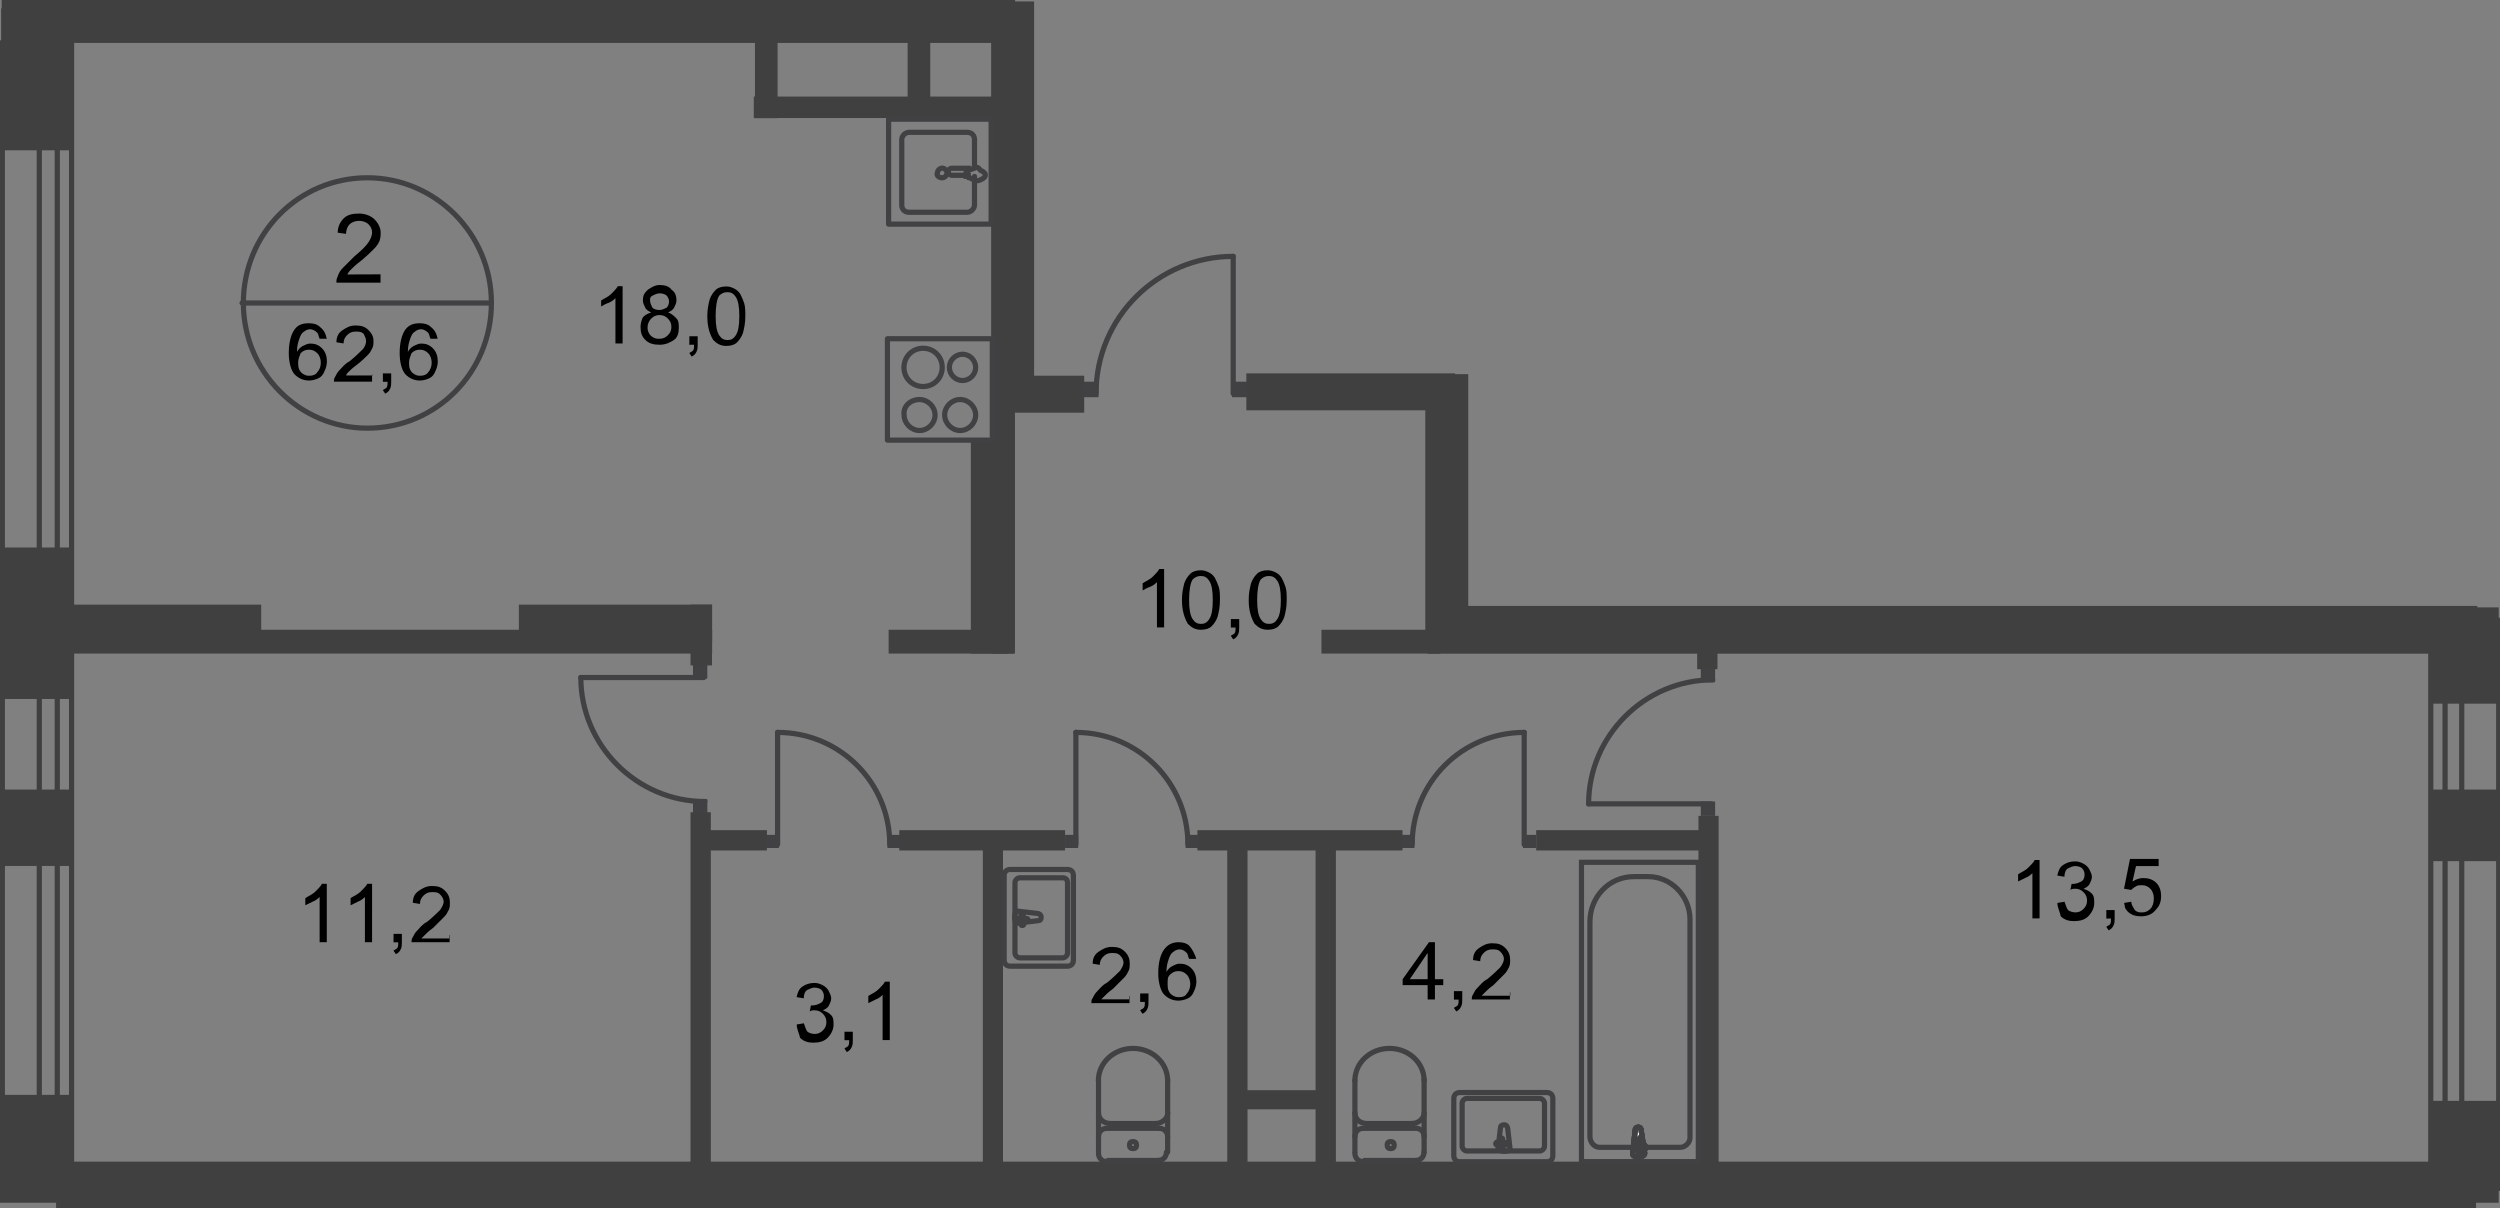 <?xml version="1.0" encoding="utf-8"?>
<!-- Generator: Adobe Illustrator 26.0.0, SVG Export Plug-In . SVG Version: 6.00 Build 0)  -->
<svg version="1.1" id="Слой_1" xmlns="http://www.w3.org/2000/svg" xmlns:xlink="http://www.w3.org/1999/xlink" x="0px" y="0px"
	 viewBox="0 0 1921 928.4" style="enable-background:new 0 0 1921 928.4;" xml:space="preserve">
<rect x="0" y="0" width="1921" height="928.4" fill="#808080" stroke="none"/>
<style type="text/css">
	.st0{fill-rule:evenodd;clip-rule:evenodd;fill:#404041;}
	.st1{fill:none;stroke:#404041;stroke-width:4;stroke-miterlimit:22.926;}
	.st2{fill:none;stroke:#414042;stroke-width:4;stroke-miterlimit:22.926;}
	.st3{fill:#FFFFFF;}
	.st4{fill:none;stroke:#414042;stroke-width:4;stroke-linecap:round;stroke-linejoin:round;stroke-miterlimit:10;}
	.st5{fill:#414042;}
</style>
<rect x="0.9" y="6.4" class="st0" width="53.2" height="109.1"/>
<rect x="0.9" y="420.7" class="st0" width="53.2" height="116.4"/>
<polyline class="st0" points="0,924.2 0,841.3 54.1,841.3 54.1,924.2 "/>
<polyline class="st0" points="43.1,928.4 43.1,892.6 1902.6,892.6 1902.6,928.4 "/>
<rect x="1867.8" y="606.7" class="st0" width="52.2" height="55"/>
<polyline class="st0" points="1867.8,924.2 1867.8,845.9 1920,845.9 1920,924.2 "/>
<rect x="1867.8" y="466.7" class="st0" width="52.2" height="74"/>
<rect x="1097" y="465.6" class="st0" width="806.5" height="36.7"/>
<polyline class="st0" points="794.6,1.1 794.6,314.3 761.6,314.3 761.6,1.1 "/>
<rect x="957.7" y="286.9" class="st0" width="160.4" height="28.4"/>
<rect x="1015.4" y="483.9" class="st0" width="91.6" height="18.3"/>
<rect x="682.8" y="483.9" class="st0" width="91.6" height="18.3"/>
<rect x="48.6" y="483.9" class="st0" width="498.6" height="18.3"/>
<rect x="398.7" y="464.6" class="st0" width="148.5" height="28.4"/>
<rect x="44" y="464.6" class="st0" width="156.7" height="28.4"/>
<rect x="1.3" class="st0" width="778.7" height="33"/>
<polyline class="st0" points="1128.2,287.5 1128.2,493.1 1095.2,493.1 1095.2,287.5 "/>
<rect x="746" y="339.1" class="st0" width="33" height="163.1"/>
<rect x="761.6" y="261.2" class="st0" width="18.3" height="241"/>
<rect x="768.9" y="288.7" class="st0" width="64.2" height="28.4"/>
<polyline class="st0" points="714.8,6.1 714.8,91.6 697.4,91.6 697.4,6.1 "/>
<rect x="579.2" y="74.2" class="st0" width="192.5" height="16.5"/>
<rect x="531.6" y="637.9" class="st0" width="57.7" height="15.6"/>
<rect x="691" y="637.9" class="st0" width="127.4" height="15.6"/>
<rect x="920.1" y="637.9" class="st0" width="157.6" height="15.6"/>
<rect x="1180.4" y="637.9" class="st0" width="136.6" height="15.6"/>
<polyline class="st0" points="1305.1,915.1 1305.1,626.9 1320.6,626.9 1320.6,915.1 "/>
<rect x="1010.9" y="644.3" class="st0" width="15.6" height="265.8"/>
<polyline class="st0" points="755.2,915.1 755.2,644.3 770.7,644.3 770.7,915.1 "/>
<rect x="530.6" y="624.1" class="st0" width="15.6" height="285"/>
<rect x="943" y="646.1" class="st0" width="15.6" height="255.7"/>
<rect x="955.9" y="837.7" class="st0" width="58.7" height="14.7"/>
<polyline class="st1" points="1867.8,915.1 1867.8,476.7 1920,476.7 1920,915.1 "/>
<polyline class="st1" points="1878.8,915.1 1878.8,476.7 1891.6,476.7 1891.6,915.1 "/>
<rect x="1215.2" y="662.6" class="st2" width="89.8" height="230"/>
<path class="st2" d="M1221.7,708.4v165c0,4.6,3.7,8.2,7.3,8.2h62.3c3.7,0,7.3-3.7,7.3-7.3V706.6c0-18.3-14.7-33-32.1-33h-11
	C1236.3,673.6,1221.7,689.2,1221.7,708.4z"/>
<path class="st3" d="M1261.1,868.8l2.7,17.4c0,3.7-10.1,3.7-9.2,0l1.8-17.4c0-1.8,0.9-2.7,2.7-2.7
	C1260.1,866.1,1261.1,867,1261.1,868.8z"/>
<path class="st2" d="M1261.1,868.8l2.7,17.4c0,3.7-10.1,3.7-9.2,0l1.8-17.4c0-1.8,0.9-2.7,2.7-2.7
	C1260.1,866.1,1261.1,867,1261.1,868.8z"/>
<path class="st2" d="M1261.1,868.8l2.7,17.4c0,3.7-10.1,3.7-9.2,0l1.8-17.4c0-1.8,0.9-2.7,2.7-2.7
	C1260.1,866.1,1261.1,867,1261.1,868.8z"/>
<path class="st2" d="M1261.1,868.8l2.7,17.4c0,3.7-10.1,3.7-9.2,0l1.8-17.4c0-1.8,0.9-2.7,2.7-2.7
	C1260.1,866.1,1261.1,867,1261.1,868.8z"/>
<path class="st4" d="M1261.1,868.8l2.7,17.4c0,3.7-10.1,3.7-9.2,0l1.8-17.4c0-1.8,0.9-2.7,2.7-2.7
	C1260.1,866.1,1261.1,867,1261.1,868.8z"/>
<path class="st3" d="M1264.7,881.6L1264.7,881.6c0,0.9-0.9,1.8-0.9,1.8h-2.7v3.7c0,0.9-0.9,1.8-0.9,1.8c-0.9,0-0.9-0.9-0.9-1.8v-3.7
	h-2.7c-0.9,0-0.9-0.9-0.9-1.8s0.9-1.8,0.9-1.8h2.7v-3.7c0-0.9,0.9-1.8,0.9-1.8c0.9,0,0.9,0.9,0.9,1.8v3.7h2.7
	C1263.8,880.7,1264.7,880.7,1264.7,881.6z"/>
<path class="st4" d="M1264.7,881.6L1264.7,881.6c0,0.9-0.9,1.8-0.9,1.8h-2.7v3.7c0,0.9-0.9,1.8-0.9,1.8c-0.9,0-0.9-0.9-0.9-1.8v-3.7
	h-2.7c-0.9,0-0.9-0.9-0.9-1.8s0.9-1.8,0.9-1.8h2.7v-3.7c0-0.9,0.9-1.8,0.9-1.8c0.9,0,0.9,0.9,0.9,1.8v3.7h2.7
	C1263.8,880.7,1264.7,880.7,1264.7,881.6z"/>
<path class="st4" d="M1264.7,881.6L1264.7,881.6c0,0.9-0.9,1.8-0.9,1.8h-2.7v3.7c0,0.9-0.9,1.8-0.9,1.8c-0.9,0-0.9-0.9-0.9-1.8v-3.7
	h-2.7c-0.9,0-0.9-0.9-0.9-1.8s0.9-1.8,0.9-1.8h2.7v-3.7c0-0.9,0.9-1.8,0.9-1.8c0.9,0,0.9,0.9,0.9,1.8v3.7h2.7
	C1263.8,880.7,1264.7,880.7,1264.7,881.6z"/>
<path class="st4" d="M1264.7,881.6L1264.7,881.6c0,0.9-0.9,1.8-0.9,1.8h-2.7v3.7c0,0.9-0.9,1.8-0.9,1.8c-0.9,0-0.9-0.9-0.9-1.8v-3.7
	h-2.7c-0.9,0-0.9-0.9-0.9-1.8s0.9-1.8,0.9-1.8h2.7v-3.7c0-0.9,0.9-1.8,0.9-1.8c0.9,0,0.9,0.9,0.9,1.8v3.7h2.7
	C1263.8,880.7,1264.7,880.7,1264.7,881.6z"/>
<path class="st4" d="M1264.7,881.6L1264.7,881.6c0,0.9-0.9,1.8-0.9,1.8h-2.7v3.7c0,0.9-0.9,1.8-0.9,1.8c-0.9,0-0.9-0.9-0.9-1.8v-3.7
	h-2.7c-0.9,0-0.9-0.9-0.9-1.8s0.9-1.8,0.9-1.8h2.7v-3.7c0-0.9,0.9-1.8,0.9-1.8c0.9,0,0.9,0.9,0.9,1.8v3.7h2.7
	C1263.8,880.7,1264.7,880.7,1264.7,881.6z"/>
<path class="st4" d="M1152.9,867l-1.8,15.6c0,2.7,10.1,2.7,9.2,0l-1.8-15.6c0-0.9-0.9-2.7-2.7-2.7S1152.9,865.1,1152.9,867z"/>
<path class="st4" d="M1149.3,878.9L1149.3,878.9c0,0.9,0.9,0.9,0.9,0.9h2.7v2.7c0,0.9,0.9,0.9,0.9,0.9c0.9,0,0.9-0.9,0.9-0.9v-2.7
	h2.7c0.9,0,0.9-0.9,0.9-0.9c0-0.9-0.9-0.9-0.9-0.9h-2.7v-2.7c0-0.9-0.9-0.9-0.9-0.9c-0.9,0-0.9,0.9-0.9,0.9v2.7h-1.8
	C1150.2,877.1,1149.3,878,1149.3,878.9z"/>
<path class="st4" d="M1193.2,844.1v44c0,2.7-1.8,4.6-4.6,4.6h-66.9c-2.7,0-4.6-1.8-4.6-4.6v-44c0-2.7,1.8-4.6,4.6-4.6h66.9
	C1191.4,839.5,1193.2,841.3,1193.2,844.1z"/>
<path class="st4" d="M1186.8,847.7v33c0,1.8-1.8,3.7-3.7,3.7h-55.9c-1.8,0-3.7-1.8-3.7-3.7v-33c0-1.8,1.8-3.7,3.7-3.7h55.9
	C1185,844.1,1186.8,845.9,1186.8,847.7z"/>
<path class="st4" d="M1041.1,886.2c0,3.7,2.7,6.4,6.4,6.4"/>
<line class="st4" x1="1041.1" y1="885.3" x2="1041.1" y2="830.3"/>
<path class="st4" d="M1094.3,830.3c0-13.7-11.9-24.7-26.6-24.7c-14.7,0-26.6,11-26.6,24.7"/>
<line class="st4" x1="1094.3" y1="829.4" x2="1094.3" y2="885.3"/>
<path class="st4" d="M1087.8,891.7c3.7,0,6.4-2.7,6.4-6.4"/>
<line class="st4" x1="1088.8" y1="891.7" x2="1048.4" y2="891.7"/>
<path class="st4" d="M1068.6,882.6c1.8,0,2.7-0.9,2.7-2.7c0-1.8-0.9-2.7-2.7-2.7s-2.7,0.9-2.7,2.7S1066.8,882.6,1068.6,882.6z"/>
<path class="st4" d="M1094.3,873.4c0-3.7-2.7-6.4-6.4-6.4"/>
<line class="st4" x1="1088.8" y1="867" x2="1048.4" y2="867"/>
<path class="st4" d="M1047.5,867c-3.7,0-6.4,2.7-6.4,6.4"/>
<path class="st4" d="M1041.1,855.1c0,4.6,3.7,8.2,9.2,8.2"/>
<line class="st4" x1="1051.2" y1="863.3" x2="1086" y2="863.3"/>
<path class="st4" d="M1085.1,863.3c4.6,0,9.2-3.7,9.2-8.2"/>
<path class="st4" d="M844.1,886.2c0,3.7,2.7,6.4,6.4,6.4"/>
<line class="st4" x1="844.1" y1="885.3" x2="844.1" y2="830.3"/>
<path class="st4" d="M897.2,830.3c0-13.7-11.9-24.7-26.6-24.7c-14.7,0-26.6,11-26.6,24.7"/>
<line class="st4" x1="897.2" y1="829.4" x2="897.2" y2="885.3"/>
<path class="st4" d="M889.9,891.7c3.7,0,6.4-2.7,6.4-6.4"/>
<line class="st4" x1="890.8" y1="891.7" x2="851.4" y2="891.7"/>
<path class="st4" d="M870.6,882.6c1.8,0,2.7-0.9,2.7-2.7c0-1.8-0.9-2.7-2.7-2.7c-1.8,0-2.7,0.9-2.7,2.7S868.8,882.6,870.6,882.6z"/>
<path class="st4" d="M897.2,873.4c0-3.7-2.7-6.4-6.4-6.4"/>
<line class="st4" x1="890.8" y1="867" x2="851.4" y2="867"/>
<path class="st4" d="M850.5,867c-3.7,0-6.4,2.7-6.4,6.4"/>
<path class="st4" d="M844.1,855.1c0,4.6,3.7,8.2,9.2,8.2"/>
<line class="st4" x1="853.2" y1="863.3" x2="888.1" y2="863.3"/>
<path class="st4" d="M888.1,863.3c4.6,0,9.2-3.7,9.2-8.2"/>
<path class="st4" d="M797.3,707.5l-15.6,1.8c-2.7,0-2.7-9.2,0-9.2l15.6,1.8c0.9,0,2.7,0.9,2.7,2.7
	C800.1,706.6,799.2,707.5,797.3,707.5z"/>
<path class="st4" d="M785.4,711.2L785.4,711.2c-0.9,0-0.9-0.9-0.9-0.9v-2.7h-2.7c-0.9,0-0.9-0.9-0.9-0.9c0-0.9,0.9-0.9,0.9-0.9h2.7
	v-2.7c0-0.9,0.9-0.9,0.9-0.9c0.9,0,0.9,0.9,0.9,0.9v2.7h2.7c0.9,0,0.9,0.9,0.9,0.9c0,0.9-0.9,0.9-0.9,0.9h-2.7v2.7
	C787.2,710.3,786.3,711.2,785.4,711.2z"/>
<path class="st4" d="M820.2,668.1h-44c-2.7,0-4.6,1.8-4.6,4.6v65.1c0,2.7,1.8,4.6,4.6,4.6h44c2.7,0,4.6-1.8,4.6-4.6v-65.1
	C824.8,669.9,823,668.1,820.2,668.1z"/>
<path class="st4" d="M816.6,674.5h-33c-1.8,0-3.7,1.8-3.7,3.7v54.1c0,1.8,1.8,3.7,3.7,3.7h33c1.8,0,3.7-1.8,3.7-3.7v-54.1
	C820.2,676.4,819.3,674.5,816.6,674.5z"/>
<path class="st4" d="M842.2,302.4c0-58.7,47.7-105.4,105.4-105.4"/>
<polyline class="st4" points="947.6,197 947.6,302.4 955.9,302.4 "/>
<rect x="946.7" y="293.3" class="st5" width="11.9" height="11.9"/>
<rect x="832.2" y="293.3" class="st5" width="11.9" height="11.9"/>
<path class="st4" d="M912.8,648.9c0-47.7-38.5-86.1-86.1-86.1"/>
<polyline class="st4" points="826.7,562.7 826.7,648.9 820.2,648.9 "/>
<rect x="818.4" y="641.5" class="st5" width="10.1" height="10.1"/>
<rect x="911" y="641.5" class="st5" width="10.1" height="10.1"/>
<path class="st4" d="M541.6,615.9c-52.2,0-95.3-43.1-95.3-95.3"/>
<polyline class="st4" points="446.3,520.6 540.7,520.6 540.7,513.2 "/>
<rect x="532.5" y="510.5" class="st5" width="11" height="11"/>
<rect x="532.5" y="614" class="st5" width="11" height="11"/>
<rect x="530.6" y="464.6" class="st0" width="16.5" height="46.7"/>
<path class="st4" d="M683.7,648.9c0-47.7-38.5-86.1-86.1-86.1"/>
<polyline class="st4" points="597.5,562.7 597.5,648.9 591.1,648.9 "/>
<rect x="588.4" y="641.5" class="st5" width="10.1" height="10.1"/>
<rect x="681.9" y="641.5" class="st5" width="10.1" height="10.1"/>
<path class="st4" d="M1085.1,648.9c0-47.7,38.5-86.1,86.1-86.1"/>
<polyline class="st4" points="1171.2,562.7 1171.2,648.9 1177.7,648.9 "/>
<rect x="1170.3" y="641.5" class="st5" width="10.1" height="10.1"/>
<rect x="1076.8" y="641.5" class="st5" width="10.1" height="10.1"/>
<path class="st4" d="M1316,522.4c-52.2,0-95.3,43.1-95.3,95.3"/>
<polyline class="st4" points="1220.7,617.7 1315.1,617.7 1315.1,624.1 "/>
<rect x="1306.9" y="615.9" class="st5" width="11" height="11"/>
<rect x="1306.9" y="513.2" class="st5" width="11" height="11"/>
<rect x="1304.1" y="494" class="st0" width="15.6" height="20.2"/>
<path class="st4" d="M737.8,307c6.4,0,11.9,5.5,11.9,11.9c0,6.4-5.5,11.9-11.9,11.9c-6.4,0-11.9-5.5-11.9-11.9
	C725.8,312.5,731.3,307,737.8,307z"/>
<rect x="681.9" y="260.3" class="st4" width="80.6" height="77.9"/>
<path class="st4" d="M739.6,272.2c5.5,0,10.1,4.6,10.1,10.1s-4.6,10.1-10.1,10.1c-5.5,0-10.1-4.6-10.1-10.1S734.1,272.2,739.6,272.2
	z"/>
<path class="st4" d="M709.3,267.6c8.2,0,14.7,6.4,14.7,14.7c0,8.2-6.4,14.7-14.7,14.7s-14.7-6.4-14.7-14.7
	C694.7,274,701.1,267.6,709.3,267.6z"/>
<path class="st4" d="M706.6,307c6.4,0,11.9,5.5,11.9,11.9c0,6.4-5.5,11.9-11.9,11.9c-6.4,0-11.9-5.5-11.9-11.9
	C693.8,312.5,699.3,307,706.6,307z"/>
<path class="st4" d="M748.8,128.3v-21.1c0-2.7-1.8-5.5-5.5-5.5h-44.9c-2.7,0-5.5,2.7-5.5,5.5v50.4c0,2.7,1.8,5.5,5.5,5.5h44.9
	c2.7,0,5.5-2.7,5.5-5.5v-22"/>
<path class="st2" d="M724,136.6c1.8,0,3.7-1.8,3.7-3.7c0-1.8-1.8-3.7-3.7-3.7c-1.8,0-3.7,1.8-3.7,3.7
	C719.4,134.7,721.3,136.6,724,136.6z"/>
<path class="st2" d="M746,134.7h-14.7c-0.9,0-2.7-0.9-2.7-2.7c0-0.9,0.9-2.7,2.7-2.7H746"/>
<path class="st2" d="M748.8,129.2c-1.8,0.9-3.7,0.9-4.6,1.8c-0.9,0-0.9,0-1.8,0.9l0,0c0,0,0,0,0,0.9v0.9v0.9c0,0,0,0,0,0.9l0,0
	c0,0,0.9,0,1.8,0.9c0.9,0,1.8,0.9,4.6,1.8c0.9,0.9,2.7,0.9,4.6,0c1.8-0.9,3.7-1.8,3.7-3.7c0-1.8-1.8-2.7-3.7-3.7
	C751.5,128.3,750.6,128.3,748.8,129.2z"/>
<rect x="682.8" y="91.6" class="st4" width="78.8" height="80.6"/>
<path class="st4" d="M377.6,232.8c0,53.2-42.2,96.2-95.3,96.2c-52.2,0-95.3-43.1-95.3-96.2s42.2-96.2,95.3-96.2
	C334.5,136.6,377.6,179.6,377.6,232.8z"/>
<line class="st4" x1="186" y1="232.8" x2="377.6" y2="232.8"/>
<g>
	<path d="M292.4,210.8v6.4h-33.9c0-1.8,0-2.7,0.9-4.6c0.9-2.7,1.8-4.6,4.6-7.3c1.8-1.8,4.6-4.6,8.2-8.2c5.5-4.6,9.2-8.2,11-11
		c1.8-2.7,2.7-5.5,2.7-7.3c0-2.7-0.9-4.6-2.7-6.4c-1.8-1.8-4.6-2.7-7.3-2.7s-5.5,0.9-7.3,2.7c-1.8,1.8-2.7,4.6-2.7,7.3l-6.4-0.9
		c0-4.6,1.8-8.2,4.6-11c2.7-2.7,6.4-3.7,11.9-3.7c4.6,0,9.2,1.8,11.9,4.6c2.7,2.7,4.6,6.4,4.6,10.1c0,1.8,0,3.7-0.9,6.4
		c-0.9,1.8-1.8,3.7-4.6,6.4c-1.8,1.8-5.5,5.5-10.1,9.2c-3.7,2.7-6.4,5.5-7.3,6.4c-0.9,0.9-1.8,1.8-2.7,3.7L292.4,210.8L292.4,210.8z
		"/>
</g>
<g>
	<path d="M251.1,260.3h-5.5c-0.9-1.8-0.9-3.7-1.8-4.6c-1.8-1.8-3.7-2.7-5.5-2.7c-1.8,0-3.7,0.9-4.6,1.8c-1.8,0.9-2.7,2.7-3.7,5.5
		c-0.9,2.7-1.8,5.5-1.8,10.1c0.9-1.8,2.7-3.7,4.6-4.6c1.8-0.9,3.7-1.8,5.5-1.8c3.7,0,6.4,0.9,9.2,3.7c2.7,2.7,3.7,6.4,3.7,10.1
		c0,2.7-0.9,5.5-1.8,7.3c-0.9,2.7-2.7,4.6-4.6,5.5c-1.8,0.9-4.6,1.8-7.3,1.8c-4.6,0-8.2-1.8-11-4.6c-2.7-2.7-4.6-9.2-4.6-16.5
		c0-8.2,1.8-14.7,4.6-18.3c2.7-3.7,6.4-4.6,11-4.6c3.7,0,6.4,0.9,8.2,2.7C249.3,253.9,250.2,256.6,251.1,260.3z M229.1,278.6
		c0,1.8,0,3.7,0.9,5.5c0.9,1.8,1.8,2.7,3.7,3.7s2.7,0.9,4.6,0.9s4.6-0.9,5.5-2.7c1.8-1.8,2.7-4.6,2.7-7.3s-0.9-5.5-2.7-7.3
		s-3.7-2.7-6.4-2.7s-4.6,0.9-6.4,2.7C230,274,229.1,275.9,229.1,278.6z"/>
	<path d="M285.9,287.8v5.5h-29.3c0-0.9,0-2.7,0.9-3.7c0.9-1.8,1.8-3.7,3.7-5.5c1.8-1.8,3.7-4.6,7.3-6.4c4.6-3.7,8.2-7.3,10.1-9.2
		c1.8-1.8,2.7-4.6,2.7-6.4c0-1.8-0.9-3.7-1.8-5.5c-1.8-1.8-3.7-1.8-6.4-1.8c-2.7,0-4.6,0.9-6.4,2.7c-1.8,1.8-2.7,3.7-2.7,6.4
		l-5.5-0.9c0-4.6,1.8-7.3,4.6-9.2c2.7-1.8,5.5-3.7,10.1-3.7c4.6,0,7.3,0.9,10.1,3.7s3.7,5.5,3.7,8.2c0,1.8,0,3.7-0.9,5.5
		c-0.9,1.8-1.8,3.7-3.7,5.5s-4.6,4.6-8.2,7.3c-3.7,2.7-5.5,4.6-6.4,5.5c-0.9,0.9-1.8,1.8-1.8,2.7h20.2V287.8z"/>
	<path d="M294.2,293.3v-6.4h6.4v6.4c0,1.8,0,3.7-0.9,5.5s-1.8,2.7-3.7,3.7l-1.8-2.7c0.9-0.9,1.8-0.9,2.7-1.8
		c0.9-0.9,0.9-2.7,0.9-4.6H294.2z"/>
	<path d="M336.3,260.3h-5.5c-0.9-1.8-0.9-3.7-1.8-4.6c-1.8-1.8-3.7-2.7-5.5-2.7c-1.8,0-3.7,0.9-4.6,1.8c-1.8,0.9-2.7,2.7-3.7,5.5
		c-0.9,2.7-1.8,5.5-1.8,10.1c0.9-1.8,2.7-3.7,4.6-4.6c1.8-0.9,3.7-1.8,5.5-1.8c3.7,0,6.4,0.9,9.2,3.7c2.7,2.7,3.7,6.4,3.7,10.1
		c0,2.7-0.9,5.5-1.8,7.3c-0.9,2.7-2.7,4.6-4.6,5.5c-1.8,0.9-4.6,1.8-7.3,1.8c-4.6,0-8.2-1.8-11-4.6s-4.6-9.2-4.6-16.5
		c0-8.2,1.8-14.7,4.6-18.3s6.4-4.6,11-4.6c3.7,0,6.4,0.9,8.2,2.7C334.5,253.9,335.4,256.6,336.3,260.3z M314.3,278.6
		c0,1.8,0,3.7,0.9,5.5c0.9,1.8,1.8,2.7,3.7,3.7s2.7,0.9,4.6,0.9s4.6-0.9,5.5-2.7c1.8-1.8,2.7-4.6,2.7-7.3s-0.9-5.5-2.7-7.3
		s-3.7-2.7-6.4-2.7s-4.6,0.9-6.4,2.7C315.3,274,314.3,275.9,314.3,278.6z"/>
</g>
<g>
	<path d="M478.4,263.9h-5.5v-34.8c-0.9,0.9-2.7,2.7-5.5,3.7c-2.7,0.9-3.7,1.8-5.5,2.7v-4.6c2.7-1.8,5.5-2.7,8.2-5.5
		c1.8-1.8,3.7-3.7,4.6-5.5h3.7C478.4,220,478.4,263.9,478.4,263.9z"/>
	<path d="M500.4,240.1c-1.8-0.9-3.7-1.8-4.6-3.7c-0.9-1.8-1.8-3.7-1.8-5.5c0-3.7,0.9-5.5,3.7-8.2c2.7-1.8,5.5-3.7,9.2-3.7
		c3.7,0,7.3,0.9,9.2,3.7c2.7,1.8,3.7,4.6,3.7,8.2c0,1.8-0.9,3.7-1.8,5.5c-0.9,1.8-2.7,2.7-4.6,3.7c2.7,0.9,4.6,2.7,6.4,4.6
		c1.8,1.8,1.8,4.6,1.8,7.3c0,3.7-0.9,7.3-3.7,9.2s-6.4,3.7-11,3.7s-8.2-0.9-11-3.7c-2.7-2.7-3.7-5.5-3.7-10.1c0-2.7,0.9-5.5,1.8-7.3
		C495.8,241.9,497.6,241,500.4,240.1z M497.6,251.1c0,1.8,0,2.7,0.9,4.6c0.9,1.8,1.8,2.7,3.7,3.7c1.8,0.9,2.7,0.9,4.6,0.9
		c2.7,0,4.6-0.9,6.4-2.7c1.8-1.8,2.7-3.7,2.7-6.4c0-2.7-0.9-4.6-2.7-6.4c-1.8-1.8-3.7-2.7-6.4-2.7c-2.7,0-4.6,0.9-6.4,2.7
		C498.6,246.5,497.6,249.3,497.6,251.1z M499.5,230.9c0,1.8,0.9,3.7,1.8,5.5c0.9,0.9,2.7,1.8,5.5,1.8c1.8,0,3.7-0.9,5.5-1.8
		c0.9-0.9,1.8-2.7,1.8-4.6c0-1.8-0.9-3.7-1.8-4.6c-0.9-0.9-2.7-1.8-5.5-1.8c-1.8,0-3.7,0.9-5.5,1.8
		C499.5,228.2,499.5,229.1,499.5,230.9z"/>
	<path d="M529.7,263.9v-5.5h6.4v6.4c0,1.8,0,3.7-0.9,5.5s-1.8,2.7-3.7,3.7l-1.8-2.7c0.9-0.9,1.8-0.9,2.7-1.8
		c0.9-0.9,0.9-2.7,0.9-4.6h-3.7V263.9z"/>
	<path d="M543.5,242.9c0-5.5,0.9-9.2,1.8-12.8c0.9-2.7,2.7-5.5,4.6-7.3c1.8-1.8,4.6-2.7,8.2-2.7c2.7,0,4.6,0.9,6.4,1.8
		c1.8,0.9,3.7,2.7,4.6,4.6c0.9,1.8,1.8,3.7,2.7,6.4c0.9,2.7,0.9,6.4,0.9,10.1c0,5.5-0.9,9.2-1.8,12.8c-0.9,2.7-2.7,5.5-4.6,7.3
		c-1.8,1.8-4.6,2.7-8.2,2.7c-4.6,0-7.3-1.8-10.1-4.6C545.3,256.6,543.5,251.1,543.5,242.9z M549.9,242.9c0,7.3,0.9,11.9,2.7,14.7
		c1.8,2.7,3.7,3.7,6.4,3.7c2.7,0,4.6-0.9,6.4-3.7c1.8-2.7,2.7-7.3,2.7-14.7c0-7.3-0.9-11.9-2.7-14.7c-1.8-2.7-3.7-3.7-6.4-3.7
		s-4.6,0.9-6.4,2.7C550.8,230,549.9,235.5,549.9,242.9z"/>
</g>
<g>
	<path d="M894.5,482.1H889v-34.8c-0.9,0.9-2.7,2.7-5.5,3.7c-2.7,0.9-3.7,1.8-5.5,2.7v-5.5c2.7-1.8,5.5-2.7,8.2-5.5
		c1.8-1.8,3.7-3.7,4.6-5.5h3.7C894.5,437.2,894.5,482.1,894.5,482.1z"/>
	<path d="M908.2,461c0-5.5,0.9-9.2,1.8-12.8c0.9-2.7,2.7-5.5,4.6-7.3c1.8-1.8,4.6-2.7,8.2-2.7c2.7,0,4.6,0.9,6.4,1.8
		c1.8,0.9,3.7,2.7,4.6,4.6c0.9,1.8,1.8,3.7,2.7,6.4c0.9,2.7,0.9,6.4,0.9,10.1c0,5.5-0.9,9.2-1.8,12.8c-0.9,2.7-2.7,5.5-4.6,7.3
		c-1.8,1.8-4.6,2.7-8.2,2.7c-4.6,0-7.3-1.8-10.1-4.6C910.1,474.7,908.2,469.2,908.2,461z M913.7,461c0,7.3,0.9,11.9,2.7,14.7
		c1.8,2.7,3.7,3.7,6.4,3.7c2.7,0,4.6-0.9,6.4-3.7c1.8-2.7,2.7-7.3,2.7-14.7c0-7.3-0.9-11.9-2.7-14.7c-1.8-2.7-3.7-3.7-6.4-3.7
		s-4.6,0.9-6.4,2.7C914.6,448.2,913.7,453.7,913.7,461z"/>
	<path d="M945.8,482.1v-6.4h6.4v6.4c0,1.8,0,3.7-0.9,5.5c-0.9,1.8-1.8,2.7-3.7,3.7l-1.8-2.7c0.9-0.9,1.8-0.9,2.7-1.8
		c0.9-0.9,0.9-2.7,0.9-4.6H945.8z"/>
	<path d="M959.5,461c0-5.5,0.9-9.2,1.8-12.8c0.9-2.7,2.7-5.5,4.6-7.3c1.8-1.8,4.6-2.7,8.2-2.7c2.7,0,4.6,0.9,6.4,1.8
		c1.8,0.9,3.7,2.7,4.6,4.6c0.9,1.8,1.8,3.7,2.7,6.4s0.9,6.4,0.9,10.1c0,5.5-0.9,9.2-1.8,12.8c-0.9,2.7-2.7,5.5-4.6,7.3
		c-1.8,1.8-4.6,2.7-8.2,2.7c-4.6,0-7.3-1.8-10.1-4.6C961.4,474.7,959.5,469.2,959.5,461z M966,461c0,7.3,0.9,11.9,2.7,14.7
		c1.8,2.7,3.7,3.7,6.4,3.7c2.7,0,4.6-0.9,6.4-3.7c1.8-2.7,2.7-7.3,2.7-14.7c0-7.3-0.9-11.9-2.7-14.7c-1.8-2.7-3.7-3.7-6.4-3.7
		s-4.6,0.9-6.4,2.7C966.9,448.2,966,453.7,966,461z"/>
</g>
<g>
	<path d="M251.1,724h-5.5v-34.8c-0.9,0.9-2.7,2.7-5.5,3.7c-1.8,0.9-3.7,1.8-5.5,2.7v-5.5c2.7-1.8,5.5-2.7,8.2-5.5
		c1.8-1.8,3.7-3.7,4.6-5.5h3.7C251.1,679.1,251.1,724,251.1,724z"/>
	<path d="M285.9,724h-5.5v-34.8c-0.9,0.9-2.7,2.7-5.5,3.7c-1.8,0.9-3.7,1.8-5.5,2.7v-5.5c2.7-1.8,5.5-2.7,8.2-5.5
		c1.8-1.8,3.7-3.7,4.6-5.5h3.7C285.9,679.1,285.9,724,285.9,724z"/>
	<path d="M302.4,724v-6.4h6.4v6.4c0,1.8,0,3.7-0.9,5.5c-0.9,1.8-1.8,2.7-3.7,3.7l-1.8-2.7c0.9-0.9,1.8-0.9,2.7-1.8
		c0.9-0.9,0.9-2.7,0.9-4.6H302.4z"/>
	<path d="M345.5,718.5v5.5h-29.3c0-0.9,0-2.7,0.9-3.7c0.9-1.8,1.8-3.7,3.7-5.5c1.8-1.8,3.7-4.6,7.3-6.4c4.6-3.7,8.2-7.3,10.1-9.2
		c1.8-2.7,2.7-4.6,2.7-6.4c0-1.8-0.9-3.7-2.7-5.5c-1.8-1.8-3.7-1.8-6.4-1.8c-2.7,0-4.6,0.9-6.4,2.7c-1.8,1.8-2.7,3.7-2.7,6.4
		l-5.5-0.9c0-4.6,1.8-7.3,4.6-9.2c2.7-1.8,5.5-3.7,10.1-3.7s7.3,0.9,10.1,3.7c2.7,2.7,3.7,5.5,3.7,9.2c0,1.8,0,3.7-0.9,5.5
		c-0.9,1.8-1.8,3.7-3.7,5.5c-1.8,1.8-4.6,4.6-8.2,8.2c-3.7,2.7-5.5,4.6-6.4,5.5c-0.9,0.9-1.8,1.8-2.7,2.7h22V718.5z"/>
</g>
<g>
	<path d="M612.2,787.2l5.5-0.9c0.9,2.7,1.8,5.5,2.7,6.4c0.9,0.9,3.7,1.8,5.5,1.8c2.7,0,4.6-0.9,6.4-2.7s2.7-3.7,2.7-6.4
		c0-2.7-0.9-4.6-2.7-6.4c-1.8-1.8-3.7-2.7-6.4-2.7c-0.9,0-2.7,0-3.7,0.9l0.9-4.6h0.9c2.7,0,4.6-0.9,6.4-1.8c1.8-0.9,2.7-2.7,2.7-5.5
		c0-1.8-0.9-3.7-1.8-4.6c-0.9-0.9-2.7-1.8-5.5-1.8c-1.8,0-3.7,0.9-5.5,1.8c-1.8,0.9-2.7,3.7-2.7,6.4l-5.5-0.9
		c0.9-3.7,1.8-6.4,4.6-8.2c2.7-1.8,5.5-2.7,9.2-2.7c2.7,0,4.6,0.9,6.4,1.8c1.8,0.9,3.7,2.7,4.6,4.6c0.9,1.8,1.8,3.7,1.8,5.5
		s-0.9,3.7-1.8,5.5c-0.9,1.8-2.7,2.7-4.6,3.7c2.7,0.9,4.6,1.8,6.4,3.7c1.8,1.8,1.8,4.6,1.8,7.3c0,3.7-1.8,7.3-4.6,10.1
		c-2.7,2.7-6.4,3.7-11,3.7c-3.7,0-7.3-0.9-10.1-3.7C614,793.7,612.2,790.9,612.2,787.2z"/>
	<path d="M648.9,799.2v-6.4h6.4v6.4c0,1.8,0,3.7-0.9,5.5c-0.9,1.8-1.8,2.7-3.7,3.7l-1.8-2.7c0.9-0.9,1.8-0.9,2.7-1.8
		c0.9-0.9,0.9-2.7,0.9-4.6H648.9z"/>
	<path d="M683.7,799.2h-5.5v-34.8c-0.9,0.9-2.7,2.7-5.5,3.7c-1.8,0.9-3.7,1.8-5.5,2.7v-5.5c2.7-1.8,5.5-2.7,8.2-5.5
		c1.8-1.8,3.7-3.7,4.6-5.5h3.7V799.2z"/>
</g>
<g>
	<path d="M867.9,765.3v5.5h-29.3c0-0.9,0-2.7,0.9-3.7c0.9-1.8,1.8-3.7,3.7-5.5c1.8-1.8,3.7-4.6,7.3-6.4c4.6-3.7,8.2-7.3,10.1-9.2
		c1.8-2.7,2.7-4.6,2.7-6.4s-0.9-3.7-2.7-5.5c-1.8-1.8-3.7-1.8-6.4-1.8c-2.7,0-4.6,0.9-6.4,2.7c-1.8,1.8-2.7,3.7-2.7,6.4l-5.5-0.9
		c0-4.6,1.8-7.3,4.6-9.2c2.7-1.8,5.5-3.7,10.1-3.7s7.3,0.9,10.1,3.7c2.7,2.7,3.7,5.5,3.7,9.2c0,1.8,0,3.7-0.9,5.5
		c-0.9,1.8-1.8,3.7-3.7,5.5c-1.8,1.8-4.6,4.6-8.2,8.2c-3.7,2.7-5.5,4.6-6.4,5.5c-0.9,0.9-1.8,1.8-2.7,2.7h22V765.3z"/>
	<path d="M876.1,769.8v-6.4h6.4v6.4c0,1.8,0,3.7-0.9,5.5c-0.9,1.8-1.8,2.7-3.7,3.7l-1.8-2.7c0.9-0.9,1.8-0.9,2.7-1.8
		c0.9-0.9,0.9-2.7,0.9-4.6H876.1z"/>
	<path d="M919.2,736.8h-5.5c-0.9-1.8-0.9-3.7-1.8-4.6c-1.8-1.8-3.7-2.7-5.5-2.7c-1.8,0-3.7,0.9-4.6,1.8c-1.8,0.9-2.7,2.7-3.7,5.5
		c-0.9,2.7-1.8,5.5-1.8,10.1c0.9-1.8,2.7-3.7,4.6-4.6c1.8-0.9,3.7-1.8,5.5-1.8c3.7,0,6.4,0.9,9.2,3.7c2.7,2.7,3.7,6.4,3.7,10.1
		c0,2.7-0.9,5.5-1.8,7.3c-0.9,2.7-2.7,4.6-4.6,5.5c-1.8,0.9-4.6,1.8-7.3,1.8c-4.6,0-8.2-1.8-11-4.6c-2.7-2.7-4.6-9.2-4.6-16.5
		c0-8.2,1.8-14.7,4.6-18.3c2.7-3.7,6.4-5.5,11-5.5c3.7,0,6.4,0.9,8.2,2.7C915.6,728.6,918.3,733.2,919.2,736.8z M897.2,756.1
		c0,1.8,0,3.7,0.9,5.5c0.9,1.8,1.8,2.7,3.7,3.7c1.8,0.9,2.7,0.9,4.6,0.9c2.7,0,4.6-0.9,5.5-2.7c1.8-1.8,2.7-4.6,2.7-7.3
		c0-2.7-0.9-5.5-2.7-7.3c-1.8-1.8-3.7-2.7-6.4-2.7s-4.6,0.9-6.4,2.7C897.2,750.6,897.2,752.4,897.2,756.1z"/>
</g>
<g>
	<path d="M1097,768v-11h-19.2v-4.6l20.2-28.4h4.6v28.4h6.4v4.6h-6.4v11H1097z M1097,752.4v-20.2l-13.7,20.2H1097z"/>
	<path d="M1117.2,768v-6.4h6.4v6.4c0,1.8,0,3.7-0.9,5.5c-0.9,1.8-1.8,2.7-3.7,3.7l-1.8-2.7c0.9-0.9,1.8-0.9,2.7-1.8s0.9-2.7,0.9-4.6
		H1117.2z"/>
	<path d="M1160.2,762.5v5.5h-29.3c0-0.9,0-2.7,0.9-3.7c0.9-1.8,1.8-3.7,3.7-5.5s3.7-4.6,7.3-6.4c4.6-3.7,8.2-7.3,10.1-9.2
		c1.8-2.7,2.7-4.6,2.7-6.4c0-1.8-0.9-3.7-2.7-5.5c-1.8-1.8-3.7-1.8-6.4-1.8c-2.7,0-4.6,0.9-6.4,2.7c-1.8,1.8-2.7,3.7-2.7,6.4
		l-5.5-0.9c0-4.6,1.8-7.3,4.6-9.2c2.7-1.8,5.5-3.7,10.1-3.7c4.6,0,7.3,0.9,10.1,3.7c2.7,2.7,3.7,5.5,3.7,9.2c0,1.8,0,3.7-0.9,5.5
		c-0.9,1.8-1.8,3.7-3.7,5.5s-4.6,4.6-8.2,8.2c-3.7,2.7-5.5,4.6-6.4,5.5s-1.8,1.8-2.7,2.7h22V762.5z"/>
</g>
<g>
	<path d="M1567.2,705.7h-5.5v-34.8c-0.9,0.9-2.7,2.7-5.5,3.7c-1.8,0.9-3.7,1.8-5.5,2.7v-5.5c2.7-1.8,5.5-2.7,8.2-5.5
		c1.8-1.8,3.7-3.7,4.6-5.5h3.7L1567.2,705.7L1567.2,705.7z"/>
	<path d="M1580.9,693.8l5.5-0.9c0.9,2.7,1.8,5.5,2.7,6.4c0.9,0.9,3.7,1.8,5.5,1.8c2.7,0,4.6-0.9,6.4-2.7s2.7-3.7,2.7-6.4
		c0-2.7-0.9-4.6-2.7-6.4c-1.8-1.8-3.7-2.7-6.4-2.7c-0.9,0-2.7,0-3.7,0.9l0.9-4.6h0.9c2.7,0,4.6-0.9,6.4-1.8c1.8-0.9,2.7-2.7,2.7-5.5
		c0-1.8-0.9-3.7-1.8-4.6c-0.9-0.9-2.7-1.8-5.5-1.8c-1.8,0-3.7,0.9-5.5,1.8s-2.7,3.7-2.7,6.4l-5.5-0.9c0.9-3.7,1.8-6.4,4.6-8.2
		c2.7-1.8,5.5-2.7,9.2-2.7c2.7,0,4.6,0.9,6.4,1.8s3.7,2.7,4.6,4.6c0.9,1.8,1.8,3.7,1.8,5.5c0,1.8-0.9,3.7-1.8,5.5
		c-0.9,1.8-2.7,2.7-4.6,3.7c2.7,0.9,4.6,1.8,6.4,3.7c1.8,1.8,1.8,4.6,1.8,7.3c0,3.7-1.8,7.3-4.6,10.1c-2.7,2.7-6.4,3.7-11,3.7
		c-3.7,0-7.3-0.9-10.1-3.7C1582.7,700.2,1580.9,697.4,1580.9,693.8z"/>
	<path d="M1618.5,705.7v-6.4h6.4v6.4c0,1.8,0,3.7-0.9,5.5s-1.8,2.7-3.7,3.7l-1.8-2.7c0.9-0.9,1.8-0.9,2.7-1.8
		c0.9-0.9,0.9-2.7,0.9-4.6H1618.5z"/>
	<path d="M1632.2,693.8l5.5-0.9c0,2.7,1.8,4.6,2.7,6.4c1.8,1.8,3.7,1.8,5.5,1.8c2.7,0,4.6-0.9,6.4-2.7c1.8-1.8,2.7-4.6,2.7-8.2
		c0-2.7-0.9-5.5-2.7-7.3c-1.8-1.8-3.7-2.7-6.4-2.7c-1.8,0-3.7,0-4.6,0.9c-1.8,0.9-2.7,1.8-3.7,2.7l-5.5-0.9l4.6-22.9h22v5.5h-17.4
		l-2.7,11.9c2.7-1.8,5.5-2.7,8.2-2.7c3.7,0,7.3,0.9,10.1,3.7c2.7,2.7,3.7,6.4,3.7,10.1s-0.9,7.3-3.7,10.1c-2.7,3.7-6.4,5.5-11.9,5.5
		c-3.7,0-7.3-0.9-10.1-3.7C1632.2,697.4,1633.1,697.4,1632.2,693.8z"/>
</g>
<rect x="580.1" y="9.2" class="st0" width="17.4" height="81.6"/>
<polyline class="st1" points="1.8,915.1 1.8,33 55,33 55,915.1 "/>
<polyline class="st1" points="30.2,915.1 30.2,33 44,33 44,915.1 "/>
<rect x="1.8" y="606.7" class="st0" width="53.2" height="58.7"/>
</svg>
